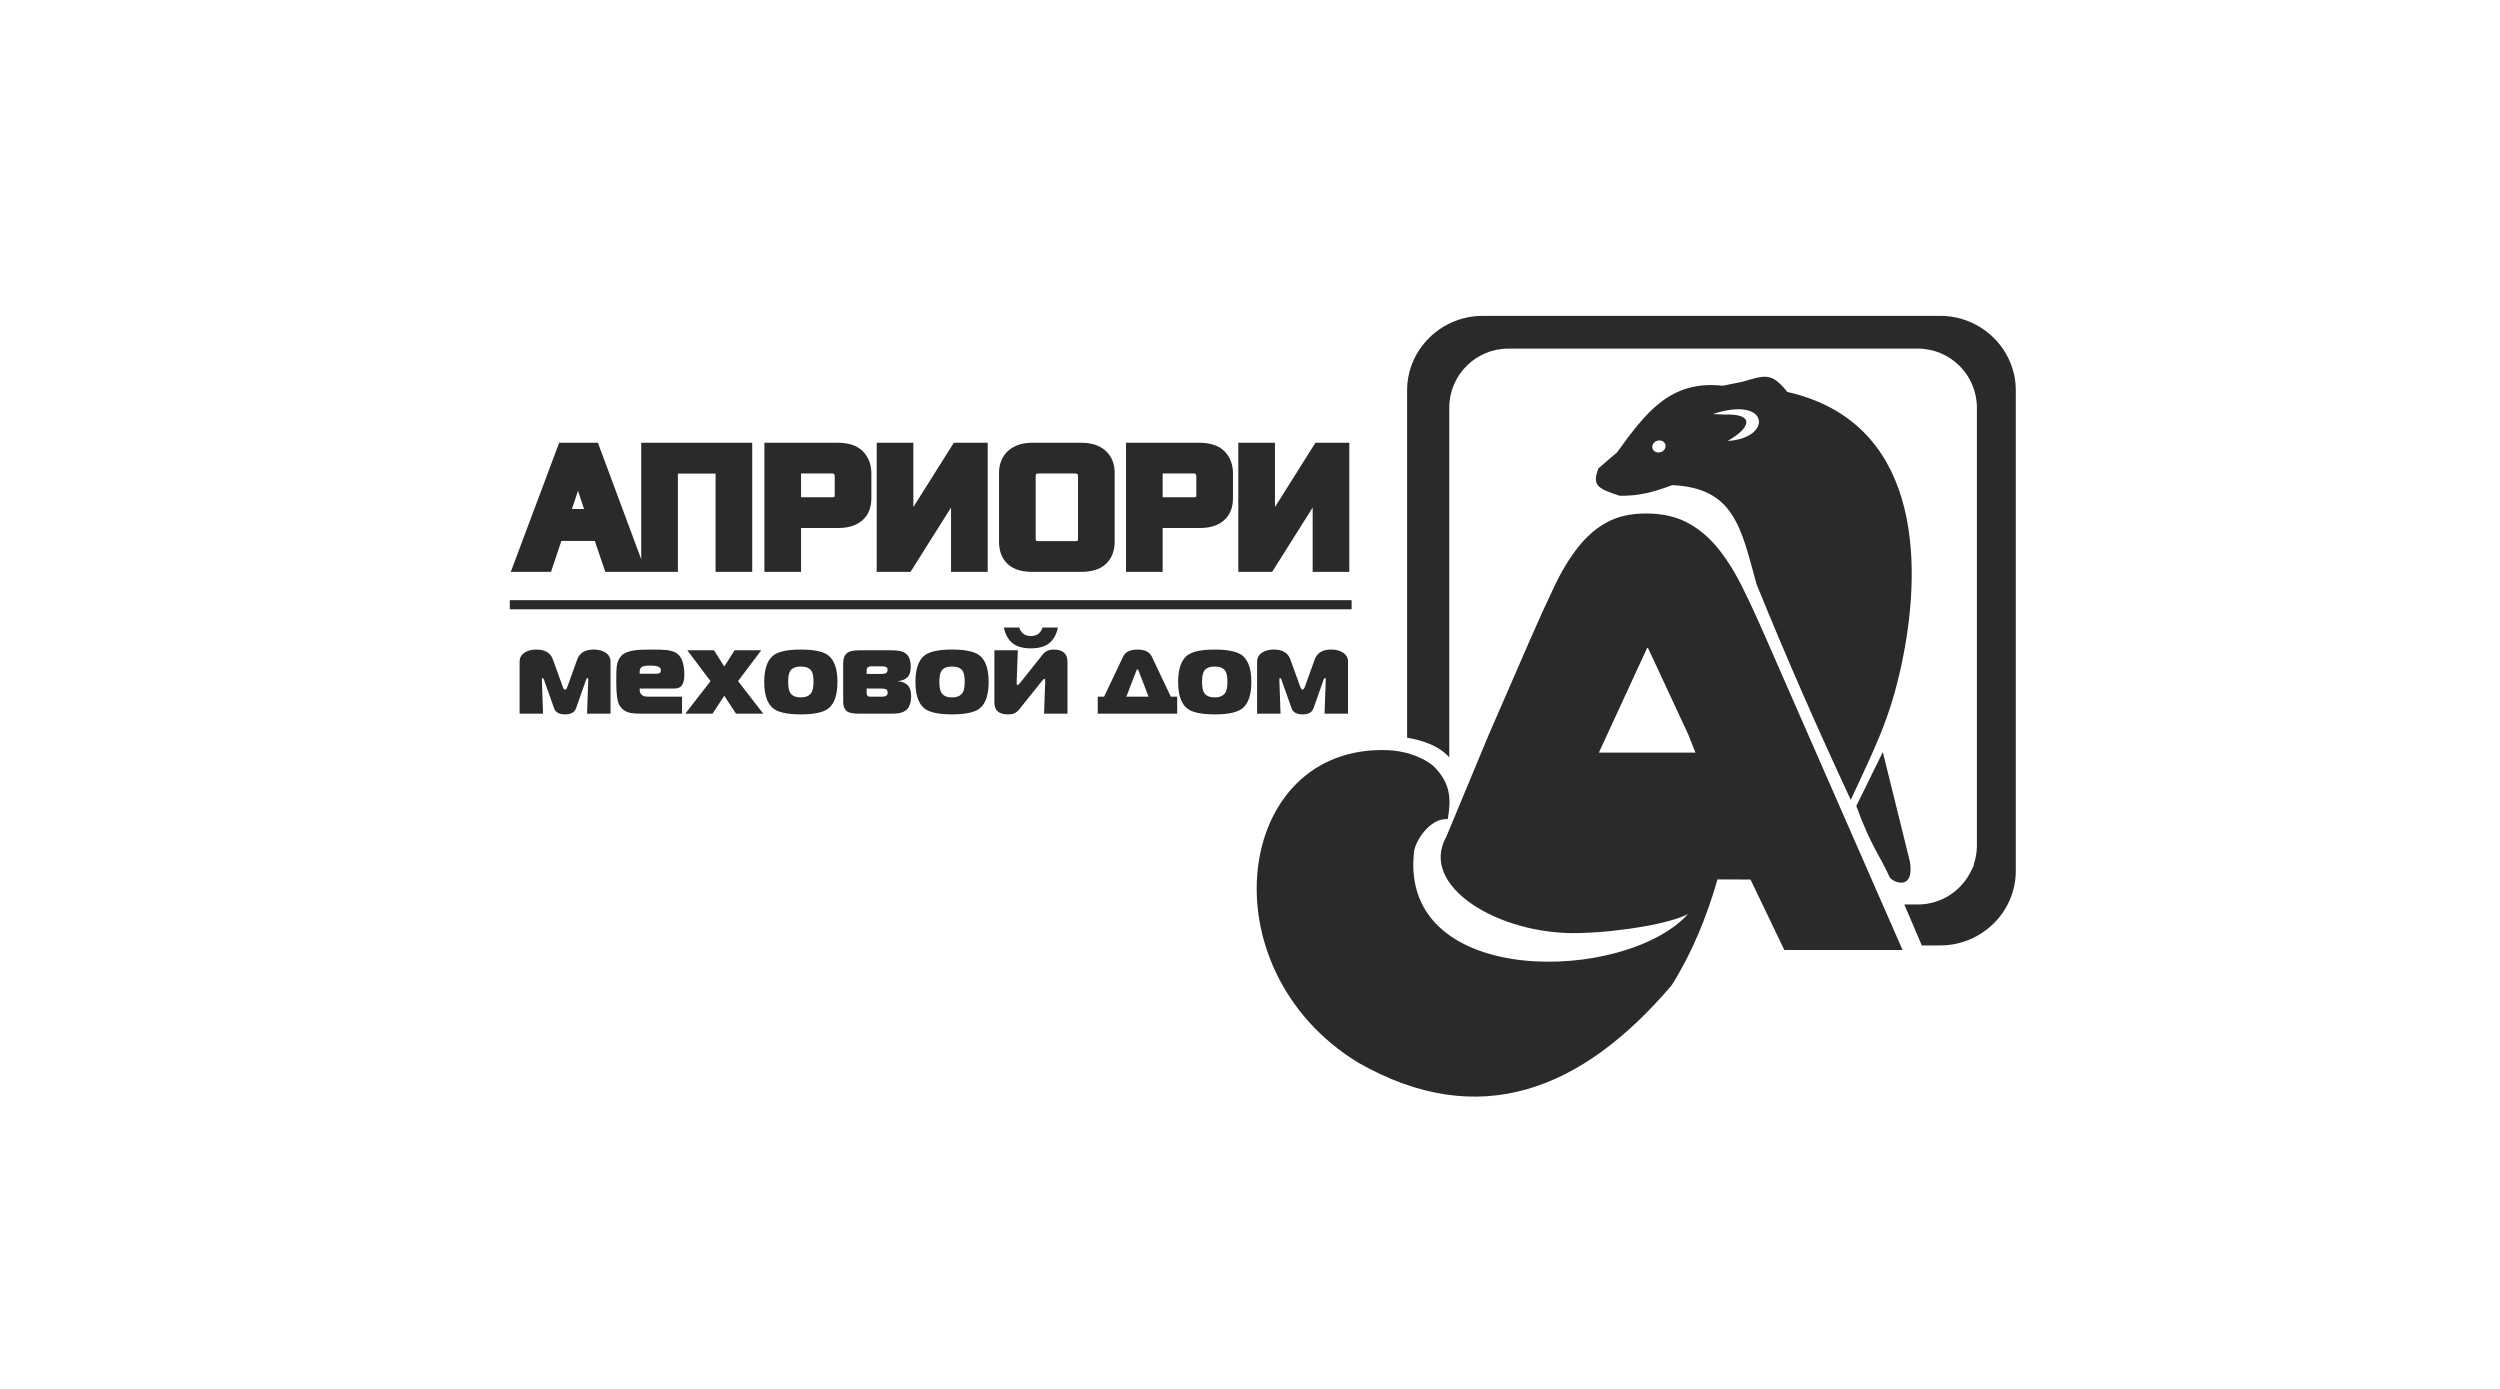 <?xml version="1.0" encoding="UTF-8"?> <!-- Creator: CorelDRAW 2018 (64-Bit Evaluation Version) --> <svg xmlns="http://www.w3.org/2000/svg" xmlns:xlink="http://www.w3.org/1999/xlink" xml:space="preserve" width="90mm" height="50mm" style="shape-rendering:geometricPrecision; text-rendering:geometricPrecision; image-rendering:optimizeQuality; fill-rule:evenodd; clip-rule:evenodd" viewBox="0 0 9000 5000"> <defs> <style type="text/css"> <![CDATA[ .fil1 {fill:#2B2A29} .fil0 {fill:#2B2A29;fill-rule:nonzero} ]]> </style> </defs> <g id="Layer_x0020_1">  <g id="_1754452344272"> <path class="fil0" d="M2197.86 2569.22l-84.4 0 4.3 -123.17c0,-3.44 -1,-5.16 -3.01,-5.16 -1.72,0 -3.3,2.01 -4.74,6.03l-36.17 102.49c-5.17,14.93 -18.38,22.39 -39.62,22.39 -21.25,0 -34.46,-7.46 -39.62,-22.39l-36.18 -102.06c-1.43,-4.02 -3.01,-6.03 -4.74,-6.03 -2,0 -3.01,1.72 -3.01,5.16l4.31 122.74 -84.41 0 0 -187.33c0,-14.07 6.32,-25.12 18.95,-33.16 11.19,-6.89 25.12,-10.34 41.77,-10.34 30.72,0 50.39,11.77 59,35.31l35.74 99.05c2.3,6.61 5.03,9.91 8.19,9.91 3.15,0 5.88,-3.3 8.18,-9.91l35.74 -99.05c8.62,-23.54 28.28,-35.31 59,-35.31 16.65,0 30.58,3.45 41.77,10.34 12.64,8.04 18.95,19.09 18.95,33.16l0 187.33zm265.71 -138.67c0,20.38 -4.59,34.31 -13.78,41.77 -5.45,4.31 -12.92,6.46 -22.39,6.46l-124.46 0c-0.58,7.47 0.72,13.71 3.87,18.74 3.16,5.02 8.47,8.25 15.94,9.69 3.73,0.57 11.05,0.86 21.96,0.86l110.68 0 0 61.15 -144.27 0c-21.82,0 -37.32,-1.29 -46.51,-3.88 -14.93,-4.02 -26.34,-12.48 -34.24,-25.4 -7.89,-12.92 -11.84,-40.34 -11.84,-82.26 0,-29.57 0.43,-48.37 1.29,-56.41 2.3,-17.8 8.11,-31.44 17.44,-40.92 9.34,-9.47 24.48,-15.79 45.44,-18.94 13.49,-2.01 34.16,-3.02 62.01,-3.02 26.99,0 46.23,0.72 57.71,2.15 16.08,2.3 28.28,6.75 36.6,13.36 16.37,13.2 24.55,38.75 24.55,76.65zm-84.41 -17.23c0,-10.04 -8.61,-15.64 -25.83,-16.79 -4.31,-0.29 -8.33,-0.43 -12.06,-0.43 -17.52,0 -28.5,2.15 -32.95,6.46 -4.45,4.3 -6.24,11.91 -5.38,22.82l62.44 0c9.19,0 13.78,-4.02 13.78,-12.06zm368.64 155.9l-98.19 0 -42.2 -64.6 -42.21 64.6 -98.19 0 90.87 -117.14 -83.55 -111.1 96.04 0 37.04 58.56 37.03 -58.56 96.04 0 -83.55 111.1 90.87 117.14zm267 -114.12c0,44.5 -10.05,75.65 -30.15,93.45 -17.51,15.5 -51.39,23.25 -101.63,23.25 -50.24,0 -84.12,-7.75 -101.63,-23.25 -20.1,-17.8 -30.15,-48.95 -30.15,-93.45 0,-44.5 10.05,-75.65 30.15,-93.45 17.51,-15.51 51.39,-23.26 101.63,-23.26 50.24,0 84.12,7.75 101.63,23.26 20.1,17.8 30.15,48.95 30.15,93.45zm-86.13 0c0,-19.81 -2.73,-33.45 -8.18,-40.91 -7.18,-9.77 -19.67,-14.65 -37.47,-14.65 -17.8,0 -30.29,4.88 -37.47,14.65 -5.45,7.46 -8.18,21.1 -8.18,40.91 0,18.95 2.73,32.3 8.18,40.05 7.18,10.33 19.67,15.5 37.47,15.5 23.26,0 37.47,-9.19 42.63,-27.56 2.01,-7.18 3.02,-16.51 3.02,-27.99zm351.41 50.38c0,22.68 -5.31,39.05 -15.94,49.1 -7.17,6.6 -16.5,10.91 -27.99,12.92 -6.6,1.15 -17.65,1.72 -33.16,1.72l-111.54 0c-21.53,0 -36.03,-3.16 -43.49,-9.47 -8.33,-6.89 -12.49,-17.66 -12.49,-32.3l0 -140.39c0,-16.37 4.74,-28.43 14.21,-36.18 8.04,-6.6 22.68,-9.9 43.93,-9.9l108.09 0c15.79,0 26.99,0.57 33.59,1.72 12.92,2.01 22.83,6.6 29.72,13.78 9.18,9.47 13.78,23.97 13.78,43.49 0,17.8 -4.17,30.65 -12.49,38.55 -8.33,7.89 -19.38,12.27 -33.16,13.13l0 0.86c14.35,1.15 25.77,5.82 34.23,14 8.47,8.18 12.71,21.17 12.71,38.97zm-84.84 -94.74c0,-4.02 -1.58,-7.03 -4.74,-9.04 -3.15,-2.01 -8.75,-3.02 -16.79,-3.02l-36.61 0c-11.48,0 -17.22,4.88 -17.22,14.64l0 12.92 51.24 0c9.48,0 15.87,-1.14 19.17,-3.44 3.3,-2.3 4.95,-6.32 4.95,-12.06zm0.43 83.12c0,-5.46 -1.58,-9.33 -4.74,-11.63 -3.15,-2.3 -9.18,-3.45 -18.08,-3.45l-52.97 0 0 15.51c0,4.59 0.93,8.04 2.8,10.33 1.86,2.3 5.38,3.45 10.55,3.45l40.05 0c8.9,0 14.85,-1.37 17.87,-4.09 3.01,-2.73 4.52,-6.1 4.52,-10.12zm363.47 -38.76c0,44.5 -10.05,75.65 -30.15,93.45 -17.51,15.5 -51.39,23.25 -101.63,23.25 -50.24,0 -84.12,-7.75 -101.63,-23.25 -20.1,-17.8 -30.15,-48.95 -30.15,-93.45 0,-44.5 10.05,-75.65 30.15,-93.45 17.51,-15.51 51.39,-23.26 101.63,-23.26 50.24,0 84.12,7.75 101.63,23.26 20.1,17.8 30.15,48.95 30.15,93.45zm-86.13 0c0,-19.81 -2.73,-33.45 -8.18,-40.91 -7.18,-9.77 -19.67,-14.65 -37.47,-14.65 -17.8,0 -30.29,4.88 -37.47,14.65 -5.45,7.46 -8.18,21.1 -8.18,40.91 0,18.95 2.73,32.3 8.18,40.05 7.18,10.33 19.67,15.5 37.47,15.5 23.26,0 37.47,-9.19 42.63,-27.56 2.01,-7.18 3.02,-16.51 3.02,-27.99zm335.47 -195.95c-4.88,23.26 -14.49,41.34 -28.85,54.26 -15.22,13.78 -38.04,20.68 -68.47,20.68 -30.43,0 -53.26,-6.9 -68.48,-20.68 -14.35,-12.92 -23.97,-31 -28.85,-54.26l55.55 0c2.01,7.18 5.46,13.35 10.34,18.52 7.46,8.04 17.94,12.06 31.44,12.06 13.49,0 23.97,-4.02 31.44,-12.06 4.88,-5.17 8.32,-11.34 10.33,-18.52l55.55 0zm34.46 310.07l-84.41 0 4.31 -118.43c0.28,-4.59 -0.87,-6.89 -3.45,-6.89 -1.43,0 -4.02,2.3 -7.75,6.89l-80.96 101.2c-6.61,8.33 -13.21,13.78 -19.81,16.37 -5.17,2.3 -12.78,3.44 -22.83,3.44 -32.15,0 -48.23,-14.35 -48.23,-43.06l0 -187.76 84.41 0 -4.31 118.42c-0.29,4.31 1.01,6.46 3.88,6.46 1.72,0 4.3,-2.15 7.75,-6.46l82.68 -103.78c9.19,-11.49 22.4,-17.23 39.62,-17.23 32.73,0 49.1,15.22 49.1,45.65l0 185.18zm394.91 0l-285.96 0 0 -61.15 22.83 0 68.47 -144.27c8.04,-16.94 25.27,-25.41 51.68,-25.41 26.41,0 43.64,8.47 51.68,25.41l68.47 144.27 22.83 0 0 61.15zm-102.93 -61.15l-36.17 -93.88c-1.44,-3.16 -2.73,-4.74 -3.88,-4.74 -0.86,0 -2.15,1.58 -3.88,4.74l-36.17 93.88 80.1 0zm369.93 -52.97c0,44.5 -10.05,75.65 -30.15,93.45 -17.51,15.5 -51.39,23.25 -101.63,23.25 -50.24,0 -84.12,-7.75 -101.63,-23.25 -20.1,-17.8 -30.15,-48.95 -30.15,-93.45 0,-44.5 10.05,-75.65 30.15,-93.45 17.51,-15.51 51.39,-23.26 101.63,-23.26 50.24,0 84.12,7.75 101.63,23.26 20.1,17.8 30.15,48.95 30.15,93.45zm-86.13 0c0,-19.81 -2.73,-33.45 -8.18,-40.91 -7.18,-9.77 -19.67,-14.65 -37.47,-14.65 -17.8,0 -30.29,4.88 -37.47,14.65 -5.45,7.46 -8.18,21.1 -8.18,40.91 0,18.95 2.73,32.3 8.18,40.05 7.18,10.33 19.67,15.5 37.47,15.5 23.26,0 37.47,-9.19 42.63,-27.56 2.01,-7.18 3.02,-16.51 3.02,-27.99zm434.09 114.12l-84.4 0 4.3 -123.17c0,-3.44 -1,-5.16 -3.01,-5.16 -1.72,0 -3.3,2.01 -4.74,6.03l-36.17 102.49c-5.17,14.93 -18.38,22.39 -39.62,22.39 -21.25,0 -34.46,-7.46 -39.62,-22.39l-36.18 -102.06c-1.43,-4.02 -3.01,-6.03 -4.74,-6.03 -2,0 -3.01,1.72 -3.01,5.16l4.31 122.74 -84.41 0 0 -187.33c0,-14.07 6.32,-25.12 18.95,-33.16 11.19,-6.89 25.12,-10.34 41.77,-10.34 30.72,0 50.39,11.77 59,35.31l35.74 99.05c2.3,6.61 5.03,9.91 8.19,9.91 3.15,0 5.88,-3.3 8.18,-9.91l35.74 -99.05c8.62,-23.54 28.28,-35.31 59,-35.31 16.65,0 30.58,3.45 41.77,10.34 12.64,8.04 18.95,19.09 18.95,33.16l0 187.33z"></path> <g> <path class="fil1" d="M2308.45 2013.42l0 -419.49 399.57 0 0 464.7 -131.94 0 0 -353.63 -135.69 0 0 353.63 -261.36 0 -37.76 -111.27 -120.37 0 -37.23 111.27 -144.83 0 174.17 -464.7 139.47 0 155.97 419.49zm-249.46 -181.11l43.52 0 -21.71 -65.35 -21.81 65.35zm824.8 68.38l0 157.94 -131.94 0 0 -464.7 263.71 0c32.66,0 67.31,6.77 91.04,30.97 21.36,21.78 30.35,49.51 30.35,79.73l0 88.41c0,31.31 -9.02,60.82 -33.73,81.3 -23.65,19.59 -53.34,26.35 -83.47,26.35l-135.96 0zm0 -110.44l107.75 0c2.82,0 10.48,-0.16 12.43,-1.16 0.94,-1.48 1.04,-6.04 1.04,-7.69l0 -64.18c0,-2.81 -0.28,-8.64 -2.42,-10.99 -2.01,-1.56 -9.31,-1.86 -11.68,-1.86l-107.12 0 0 85.88zm404.28 35.16l145.77 -231.48 121.86 0 0 464.7 -131.94 0 0 -231.48 -145.77 231.48 -121.86 0 0 -464.7 131.94 0 0 231.48zm308.42 124.41l0 -247.08c0,-16.43 2.69,-32.89 9.59,-47.84 6.3,-13.81 15.28,-25.79 27.1,-35.21 11.33,-9.18 24.29,-15.6 38.34,-19.82 14.29,-4.13 29.09,-5.94 43.95,-5.94l177.44 0c31.48,0 63.16,7.07 87.15,28.69 23.04,20.88 32.78,48.72 32.78,79.49l0 247.71c0,30.34 -8.72,58.78 -31.19,79.93 -23.6,22.22 -56.03,28.88 -87.48,28.88l-179.54 0c-31.14,0 -63.62,-6.43 -87.21,-28.31 -22.56,-21.21 -30.93,-50.19 -30.93,-80.5zm132.93 -3c3.44,1.14 10.27,1.37 13,1.37l123.86 0c3.87,0 9.4,-0.14 12.98,-1.28 0.33,-0.11 0.8,-0.27 1.03,-0.24 0.46,-3.32 0.61,-6.71 0.61,-10.06l0 -221.28c0,-2.37 -0.2,-7.04 -1.97,-8.82 -2.19,-1.82 -10.65,-2.14 -13.28,-2.14l-122.6 0c-2.8,0 -10.7,0.4 -12.81,1.69 -1.43,1.45 -1.81,7.46 -1.81,9.27l0 221.28c0,2.17 0.16,7.37 0.99,10.21zm456.14 -46.13l0 157.94 -131.94 0 0 -464.7 263.71 0c32.66,0 67.31,6.77 91.04,30.97 21.36,21.78 30.35,49.51 30.35,79.73l0 88.41c0,31.31 -9.02,60.82 -33.73,81.3 -23.65,19.59 -53.34,26.35 -83.47,26.35l-135.96 0zm0 -110.44l107.75 0c2.82,0 10.48,-0.16 12.43,-1.16 0.94,-1.48 1.04,-6.04 1.04,-7.69l0 -64.18c0,-2.81 -0.28,-8.64 -2.42,-10.99 -2.01,-1.56 -9.31,-1.86 -11.68,-1.86l-107.12 0 0 85.88zm404.28 35.16l145.77 -231.48 121.86 0 0 464.7 -131.94 0 0 -231.48 -145.77 231.48 -121.86 0 0 -464.7 131.94 0 0 231.48z"></path> </g> <path class="fil0" d="M1871.3 2036.13l157.31 -419.7 108.23 0 156.05 419.7 -97.74 0 -37.76 -111.27 -152.69 0 -37.23 111.27 -96.17 0zm156.47 -181.32l105.92 0 -52.85 -159.09 -53.07 159.09zm303.18 181.32l0 -419.7 354.57 0 0 419.7 -86.94 0 0 -353.63 -180.69 0 0 353.63 -86.94 0zm443.4 0l0 -419.7 241.21 0c34.08,0 59.14,8.08 74.98,24.23 15.94,16.25 23.91,37.54 23.91,63.97l0 88.41c0,28.52 -8.5,49.81 -25.59,63.97 -17.09,14.16 -40.06,21.18 -69.11,21.18l-158.46 0 0 157.94 -86.94 0zm86.94 -223.38l130.25 0c13.53,0 22.86,-2.51 28.11,-7.55 5.24,-5.03 7.86,-12.9 7.86,-23.8l0 -64.18c0,-11.33 -2.73,-20.04 -8.28,-26.12 -5.56,-6.19 -15,-9.23 -28.32,-9.23l-129.62 0 0 130.88zm317.34 223.38l0 -419.7 86.94 0 0 286.93 180.69 -286.93 86.94 0 0 419.7 -86.94 0 0 -286.93 -180.69 286.93 -86.94 0zm440.36 -86.31l0 -247.08c0,-14.68 2.52,-27.58 7.55,-38.48 5.03,-11.02 11.96,-20.04 20.76,-27.06 8.81,-7.13 18.99,-12.27 30.52,-15.73 11.64,-3.36 24.12,-5.04 37.65,-5.04l177.44 0c31.15,0 55.17,7.66 72.05,22.87 16.89,15.31 25.38,36.18 25.38,62.81l0 247.71c0,27.27 -8.08,48.45 -24.12,63.55 -16.15,15.21 -40.17,22.76 -72.05,22.76l-179.54 0c-31.98,0 -55.89,-7.45 -71.83,-22.23 -15.84,-14.89 -23.81,-36.29 -23.81,-64.08zm86.94 -13.21c0,13.53 2.72,22.54 8.18,27.16 5.35,4.61 14.89,6.92 28.31,6.92l123.86 0c8.39,0 15.1,-0.84 20.03,-2.41 5.03,-1.68 8.81,-3.99 11.43,-6.92 2.51,-3.04 4.09,-6.61 4.72,-10.81 0.63,-4.19 0.94,-8.8 0.94,-13.94l0 -221.28c0,-10.8 -2.94,-19.09 -8.7,-24.86 -5.88,-5.76 -15.52,-8.6 -29.05,-8.6l-122.6 0c-13.84,0 -23.59,2.84 -28.94,8.5 -5.46,5.56 -8.18,13.95 -8.18,24.96l0 221.28zm370.19 99.52l0 -419.7 241.21 0c34.08,0 59.14,8.08 74.98,24.23 15.94,16.25 23.91,37.54 23.91,63.97l0 88.41c0,28.52 -8.5,49.81 -25.59,63.97 -17.09,14.16 -40.06,21.18 -69.11,21.18l-158.46 0 0 157.94 -86.94 0zm86.94 -223.38l130.25 0c13.53,0 22.86,-2.51 28.11,-7.55 5.24,-5.03 7.86,-12.9 7.86,-23.8l0 -64.18c0,-11.33 -2.73,-20.04 -8.28,-26.12 -5.56,-6.19 -15,-9.23 -28.32,-9.23l-129.62 0 0 130.88zm317.34 223.38l0 -419.7 86.94 0 0 286.93 180.69 -286.93 86.94 0 0 419.7 -86.94 0 0 -286.93 -180.69 286.93 -86.94 0z"></path> <polygon class="fil1" points="1835.3,2160.57 4865.81,2160.57 4865.81,2193.46 1835.3,2193.46 "></polygon> <path class="fil1" d="M5337.54 1137.07l1647.36 0c148.2,0 271.96,119.32 271.96,268.34l0 1729.8c0,149.02 -123.79,268.35 -271.96,268.35l-66.41 0 -62.93 -147.45 49.18 0c85.97,0 160.41,-51.84 193.63,-125.8 2.52,-4.42 4.91,-9.02 7.16,-13.8l0 -4.34c7.33,-21.42 11.31,-44.35 11.31,-68.16l0 -1576.83c0,-116.66 -95.45,-212.1 -212.1,-212.1l-1475.27 0c-116.65,0 -212.1,95.45 -212.1,212.1l0 1259.23c-52.93,-60.22 -151.78,-69.42 -151.78,-70.57l0 -1250.43c0,-149.08 123.73,-268.34 271.95,-268.34zm1440.59 1570.31l-95.4 194.24c53.2,145.98 86.83,181.4 119.19,254.64 8.53,19.32 90.72,55.08 73.96,-53.45l-97.75 -395.43zm-576.29 -1318.76c-189.27,-21.17 -277.76,98.31 -380.39,239.86 -22.86,19.25 -45.43,38.68 -67.81,58.47 -20.34,57.85 -7.92,70.78 77.34,97.78 68.14,1.45 125.45,-14 188.63,-38.22 223.67,9.68 248.12,153.3 304.02,356.76 112.11,275.44 214.09,507.36 339.22,776.39 85.71,-186.67 140.72,-289.37 183.12,-489.59 82.06,-387.48 56.14,-873.45 -411.44,-979.02 -57.28,-70.48 -76.79,-61.4 -162.28,-36.65l-70.41 14.22zm221.84 2031.46l425.63 0 -495.15 -1129.85c-29.95,-68.33 -58.15,-130.14 -85.59,-184.18 -27.6,-54.35 -57.4,-100.74 -89.62,-139.03 -32.23,-37.88 -68.49,-67.3 -109.1,-87.85 -40.61,-20.55 -88.95,-30.63 -144.68,-30.63 -54.38,0 -101.03,10.48 -139.64,31.43 -38.6,20.56 -73.5,50.78 -104.05,89.47 -30.88,39.09 -59.75,86.64 -86.61,143.07 -26.85,56.01 -55.72,119.69 -86.61,190.62l-151.03 347.19 -150.48 362.07c-100.47,176.73 188.19,354.69 479.04,346.66 157.69,-4.36 329.48,-35.83 390.96,-68.41 -224.87,248.03 -1036.1,268.99 -986.77,-219.21 1.66,-40.19 57.04,-127.8 121.97,-122.59 11.4,-68.05 13.42,-127.02 -51.66,-191.25 -50.19,-40.17 -114.48,-55.15 -165.58,-57.01 -549.54,-19.98 -659.33,784.57 -106.52,1124.18 437.64,250.32 808.32,99.64 1129.43,-277.28 72.11,-113.6 126.01,-244.51 165.44,-381.54l118.74 0.43 121.88 253.71zm-320.05 -710.72l-347.63 0 175.22 -380.04 12.17 26.13 134.14 288.2 26.1 65.71zm62.77 -1218.82c206.58,-68.2 215.65,88.27 52.98,96.79 82.19,-45.67 102.15,-99.5 -13.29,-94.85l-39.69 -1.94zm-200.96 96.42c-12.71,4.2 -20.01,16.71 -16.31,27.94 3.71,11.23 17.03,16.93 29.74,12.74 12.71,-4.2 20.01,-16.71 16.31,-27.94 -3.71,-11.23 -17.02,-16.94 -29.74,-12.74z"></path> </g> </g> </svg> 